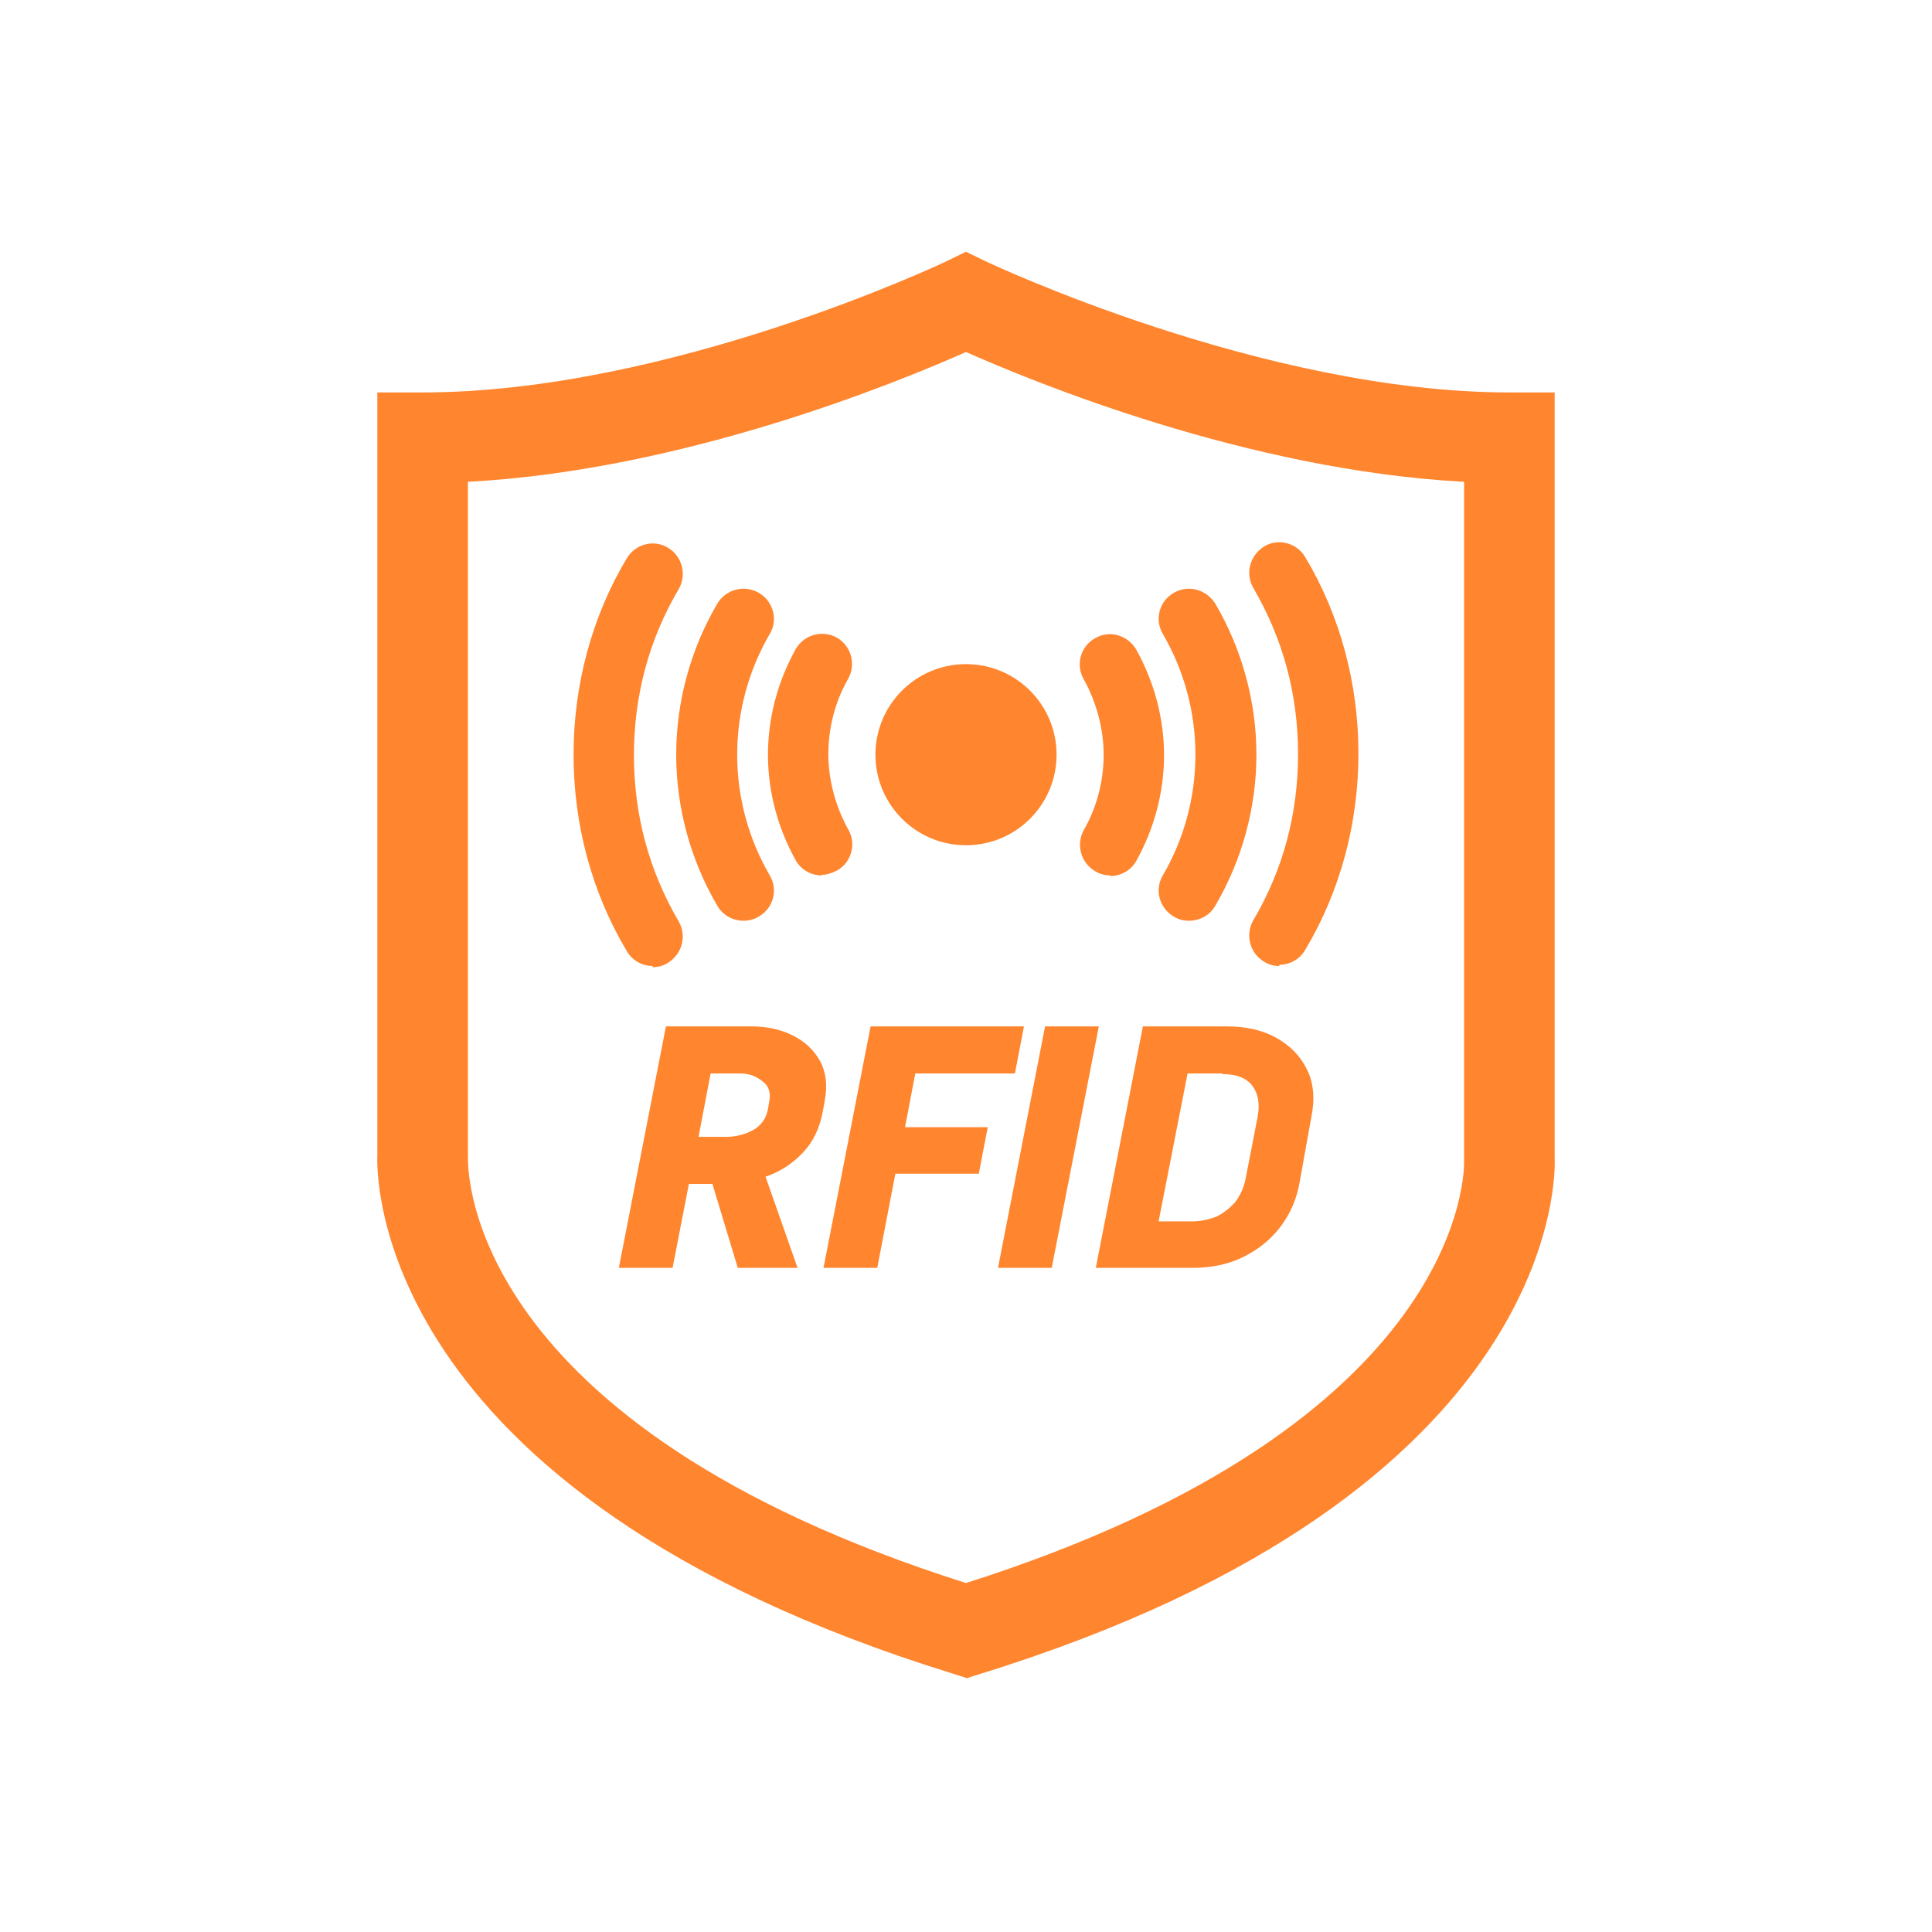 <svg viewBox="0 0 32 32" xmlns="http://www.w3.org/2000/svg"><g fill="#ff852e"><path d="m16 27.79-.22-.07c-9.73-3.01-9.54-8.37-9.53-8.6v-12.62s.75 0 .75 0c4.1 0 8.63-2.15 8.67-2.17l.33-.16.33.16s4.57 2.17 8.67 2.17h.75v12.67c.01.18.21 5.55-9.53 8.56l-.22.07zm-8.25-19.81v11.19c0 .21-.05 4.42 8.25 7.05 8.3-2.64 8.26-6.84 8.25-7.02v-11.22c-3.6-.19-7.17-1.67-8.25-2.15-1.08.48-4.65 1.96-8.25 2.15z"/><path d="m12.22 21-.42-1.39h-.39l-.27 1.39h-.89l.78-4h1.41c.26 0 .49.05.69.15s.35.24.45.42.13.4.08.66l-.03.17c-.05.28-.16.51-.33.69s-.38.32-.62.4l.53 1.51h-.98zm.05-3.22h-.5l-.2 1.05h.45c.17 0 .32-.04.45-.11s.22-.19.25-.35l.02-.12c.03-.14 0-.26-.11-.34-.1-.08-.22-.13-.36-.13z"/><path d="m16.2 19.44h-1.37l-.3 1.56h-.89l.78-4h2.54l-.15.78h-1.65l-.17.89h1.37l-.15.78z"/><path d="m16.53 21 .78-4h.89l-.78 4z"/><path d="m18.15 21 .78-4h1.38c.32 0 .6.06.83.19s.4.3.51.53c.11.22.13.49.07.78l-.19 1.06c-.05.3-.16.55-.33.77s-.38.38-.63.5-.53.17-.83.17zm2.09-3.22h-.57l-.48 2.45h.55c.15 0 .28-.03.41-.08.12-.06.22-.14.31-.24.08-.11.14-.23.17-.38l.2-1.03c.04-.22.01-.39-.09-.52s-.27-.19-.49-.19z"/><circle cx="16" cy="12.5" r="1.5"/><path d="m13.61 14.5c-.17 0-.34-.09-.43-.25-.3-.54-.46-1.14-.46-1.75s.16-1.21.46-1.75c.14-.24.44-.32.68-.19.24.14.32.44.19.68-.22.38-.33.82-.33 1.25s.12.87.33 1.25c.14.24.05.55-.19.68-.08.04-.16.07-.25.07z"/><path d="m18.39 14.5c-.08 0-.17-.02-.25-.07-.24-.14-.32-.44-.19-.68.22-.38.33-.82.33-1.25s-.12-.87-.33-1.25c-.14-.24-.05-.55.19-.68.24-.14.54-.05.68.19.3.54.46 1.14.46 1.75s-.16 1.21-.46 1.75c-.09.16-.26.25-.43.25z"/><path d="m12.31 15.25c-.17 0-.34-.09-.43-.25-.44-.75-.68-1.62-.68-2.5s.24-1.75.68-2.5c.14-.24.45-.32.69-.18s.32.45.18.68c-.35.6-.54 1.29-.54 2s.19 1.4.54 2c.14.24.06.54-.18.68-.08.05-.17.07-.25.07z"/><path d="m19.69 15.25c-.09 0-.17-.02-.25-.07-.24-.14-.32-.45-.18-.68.35-.6.54-1.29.54-2s-.19-1.4-.54-2c-.14-.24-.06-.54.18-.68s.54-.06.69.18c.44.75.68 1.62.68 2.5s-.24 1.75-.68 2.5c-.09.16-.26.25-.43.25z"/><path d="m10.81 16c-.17 0-.34-.09-.43-.25-.58-.97-.88-2.1-.88-3.25s.3-2.28.88-3.25c.14-.24.45-.32.68-.18.24.14.32.45.18.69-.49.83-.74 1.76-.74 2.75s.25 1.91.74 2.75c.14.24.06.54-.18.69-.08.05-.17.07-.25.07z"/><path d="m21.19 16c-.09 0-.17-.02-.25-.07-.24-.14-.32-.45-.18-.69.49-.83.74-1.76.74-2.75s-.25-1.91-.74-2.75c-.14-.24-.06-.54.18-.69.23-.14.54-.06.68.18.58.97.88 2.1.88 3.25s-.3 2.28-.88 3.25c-.09.16-.26.25-.43.25z"/></g></svg>